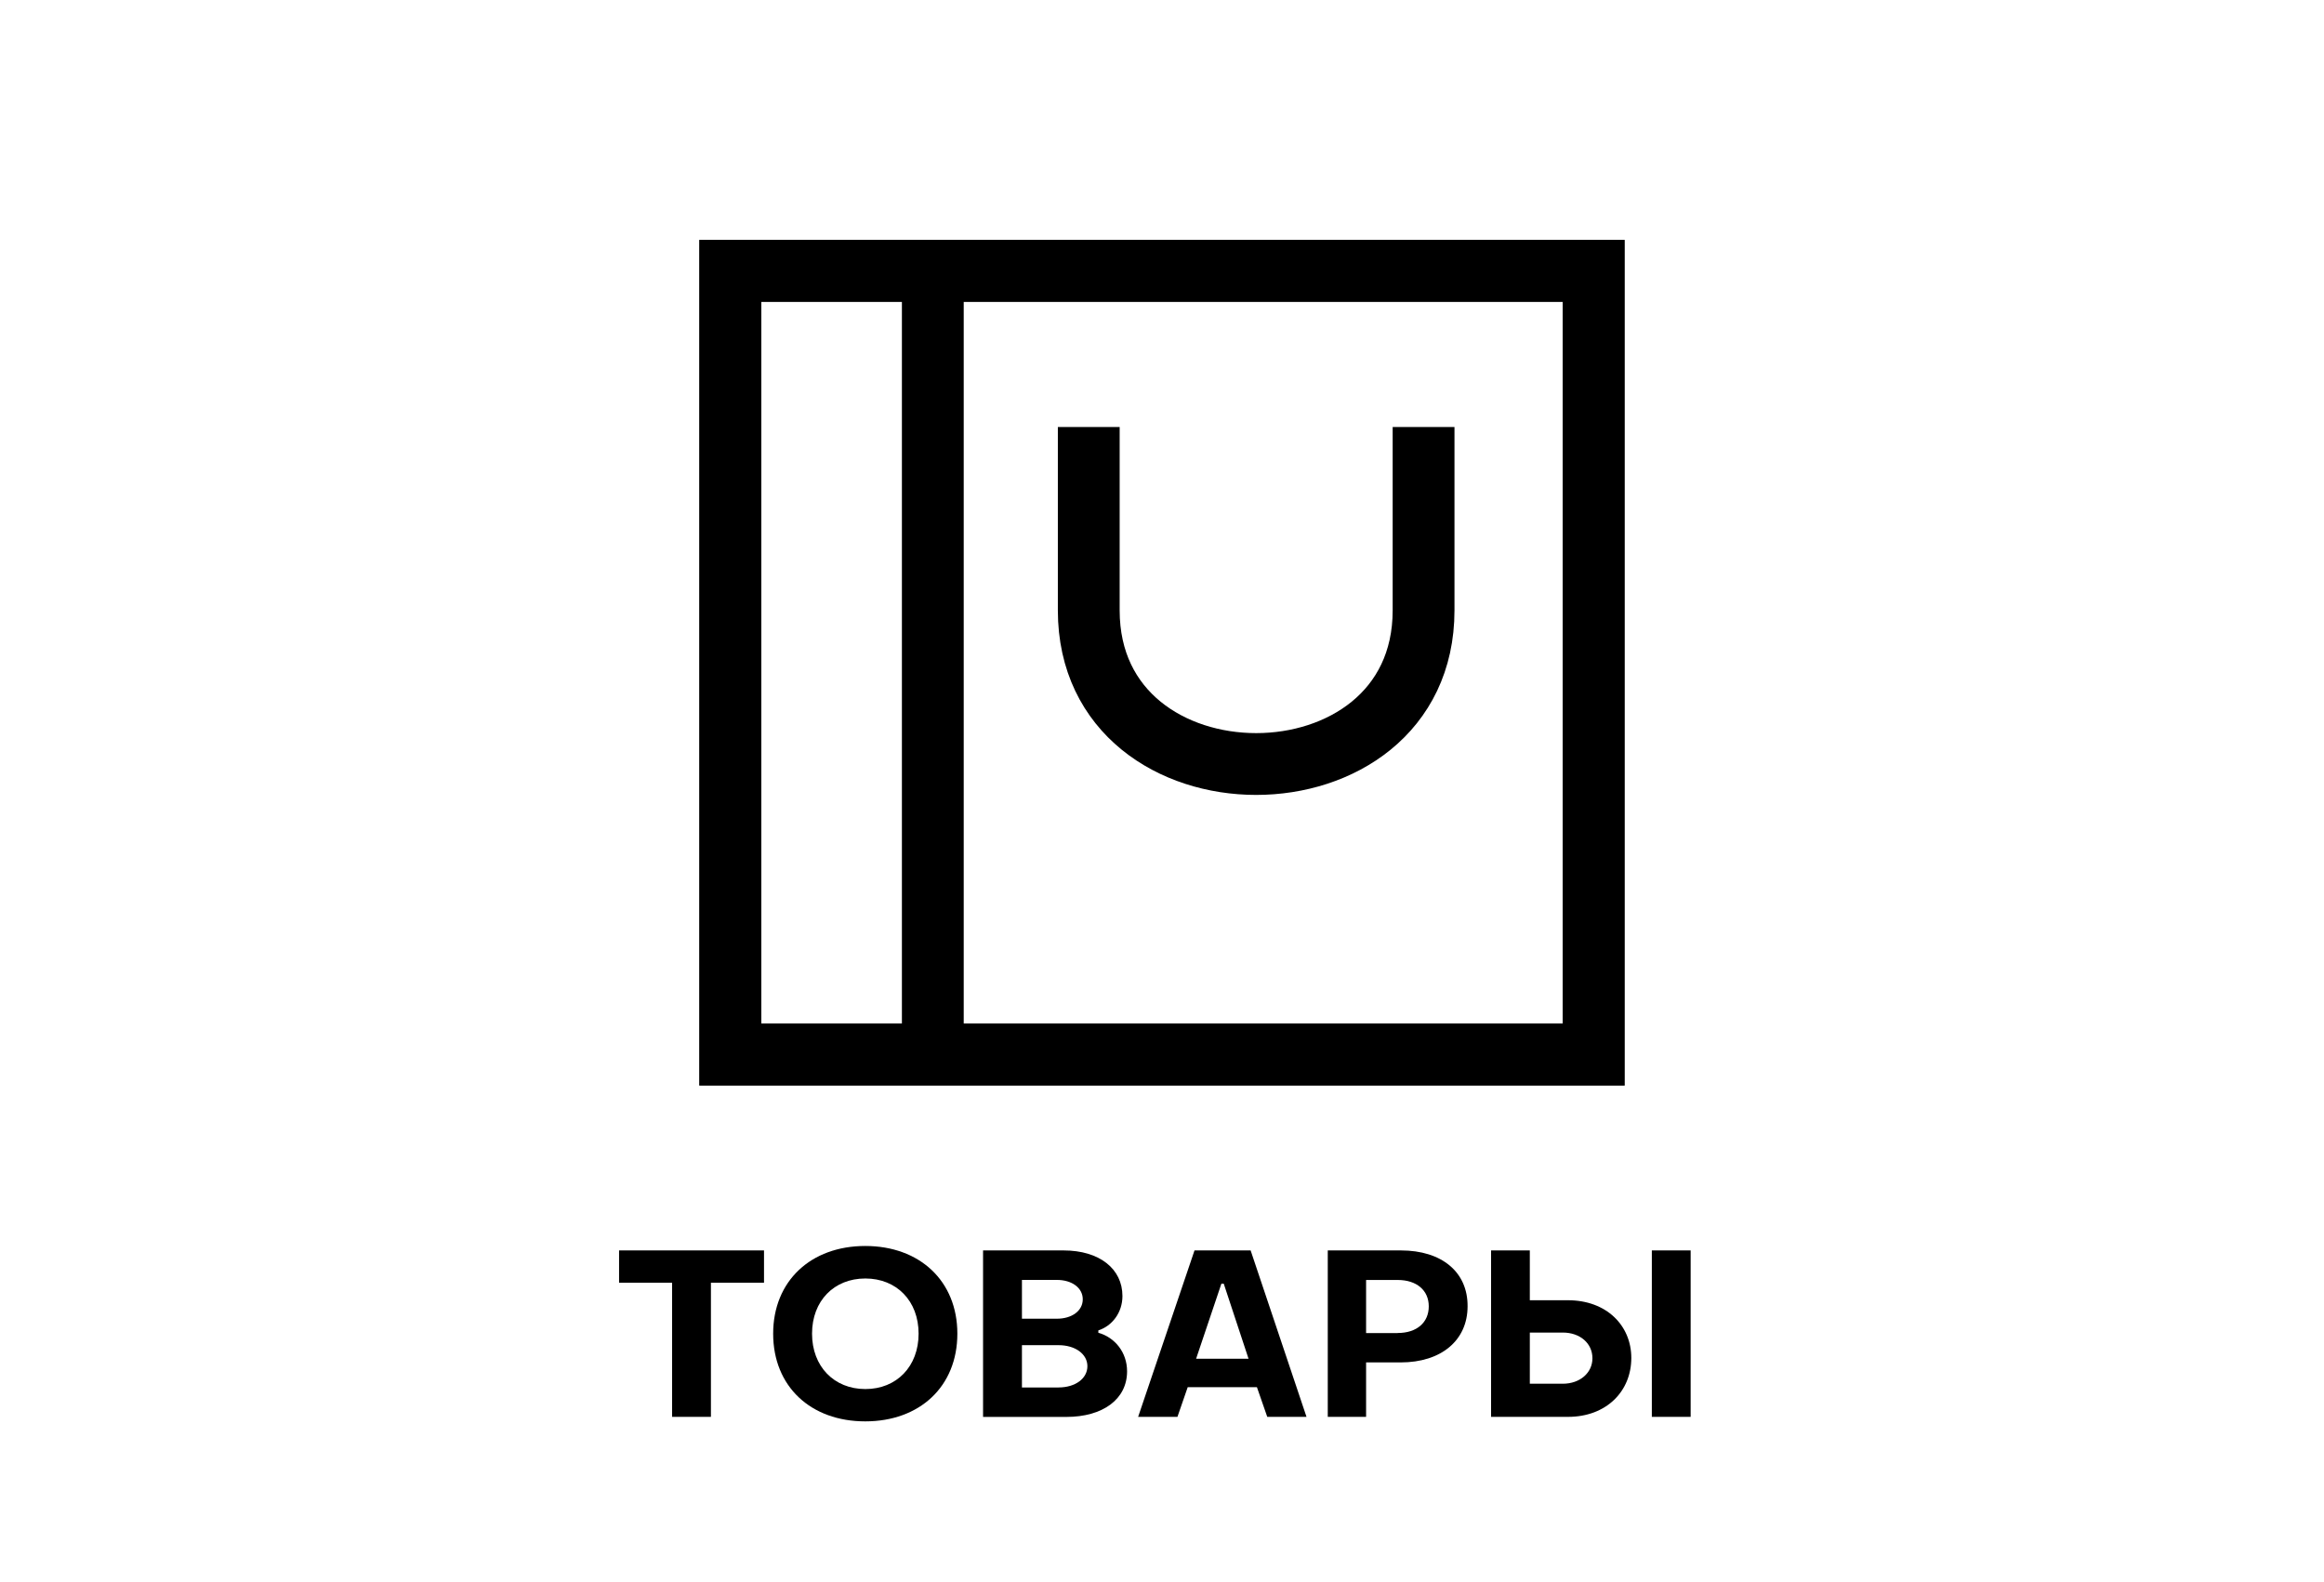 <?xml version="1.0" encoding="UTF-8"?> <!-- Generator: Adobe Illustrator 23.0.3, SVG Export Plug-In . SVG Version: 6.00 Build 0) --> <svg xmlns="http://www.w3.org/2000/svg" xmlns:xlink="http://www.w3.org/1999/xlink" id="Слой_1" x="0px" y="0px" viewBox="0 0 376 256" style="enable-background:new 0 0 376 256;" xml:space="preserve"> <style type="text/css"> .st0{fill:#FFCC00;} .st1{fill:#FFCC00;stroke:#000000;stroke-width:14;stroke-miterlimit:10;} .st2{clip-path:url(#SVGID_2_);} .st3{clip-path:url(#SVGID_4_);} .st4{fill:none;stroke:#000000;stroke-width:14;stroke-miterlimit:10;} .st5{fill:none;stroke:#000000;stroke-width:10;stroke-miterlimit:10;} .st6{stroke:#FFCC00;stroke-width:3;stroke-miterlimit:10;} </style> <g> <rect x="118.16" y="43.82" class="st5" width="139.67" height="126.83"></rect> <rect x="118.16" y="43.82" class="st5" width="139.67" height="126.83"></rect> <line class="st5" x1="150.92" y1="43.82" x2="150.92" y2="170.65"></line> <path class="st5" d="M176.15,69.09c0,0,0,9.28,0,29.68c0,33.14,54.17,33.14,54.17,0c0-24.12,0-29.68,0-29.68"></path> </g> <g> <path d="M108.75,207.55h-8.59v-5.22h23.45v5.22h-8.59v21.71h-6.28V207.55z"></path> <path d="M125.09,215.8c0-8.51,6.09-14.19,14.9-14.19c8.81,0,14.9,5.67,14.9,14.19c0,8.55-6.09,14.19-14.9,14.19 C131.18,229.99,125.09,224.35,125.09,215.8z M148.62,215.8c0-5.3-3.56-8.93-8.62-8.93c-5.07,0-8.62,3.63-8.62,8.93 c0,5.3,3.56,8.96,8.62,8.96C145.06,224.77,148.62,221.1,148.62,215.8z"></path> <path d="M159.06,202.33h13.01c5.83,0,9.53,2.99,9.53,7.38c0,2.69-1.67,4.84-3.9,5.56v0.38c2.69,0.76,4.65,3.18,4.65,6.24 c0,4.5-3.9,7.38-9.83,7.38h-13.47V202.33z M170.98,213.38c2.46,0,4.2-1.29,4.2-3.14s-1.74-3.14-4.2-3.14h-5.64v6.28H170.98z M171.28,224.5c2.69,0,4.65-1.44,4.65-3.44c0-1.97-1.97-3.4-4.65-3.4h-5.94v6.85H171.28z"></path> <path d="M193.26,202.33h9.08l9.04,26.93h-6.35l-1.67-4.8h-11.2l-1.66,4.8h-6.36L193.26,202.33z M202,219.85l-4.01-12.14h-0.38 l-4.09,12.14H202z"></path> <path d="M214.82,202.33h11.84c6.58,0,10.82,3.48,10.78,9.04c0,5.52-4.27,9.08-10.82,9.08h-5.6v8.81h-6.2V202.33z M226.13,215.69 c3.1,0,5.03-1.7,5.03-4.31c0-2.61-1.97-4.27-5.03-4.27h-5.11v8.59H226.13z"></path> <path d="M241.23,202.33h6.28v8.06h6.17c6.24,0,10.25,4.09,10.25,9.34c0,5.37-4.01,9.53-10.25,9.53h-12.44V202.33z M252.84,223.9 c2.8,0,4.8-1.78,4.8-4.12c0-2.42-2-4.16-4.8-4.16h-5.33v8.28H252.84z M267.25,202.33h6.28v26.93h-6.28V202.33z"></path> </g> </svg> 